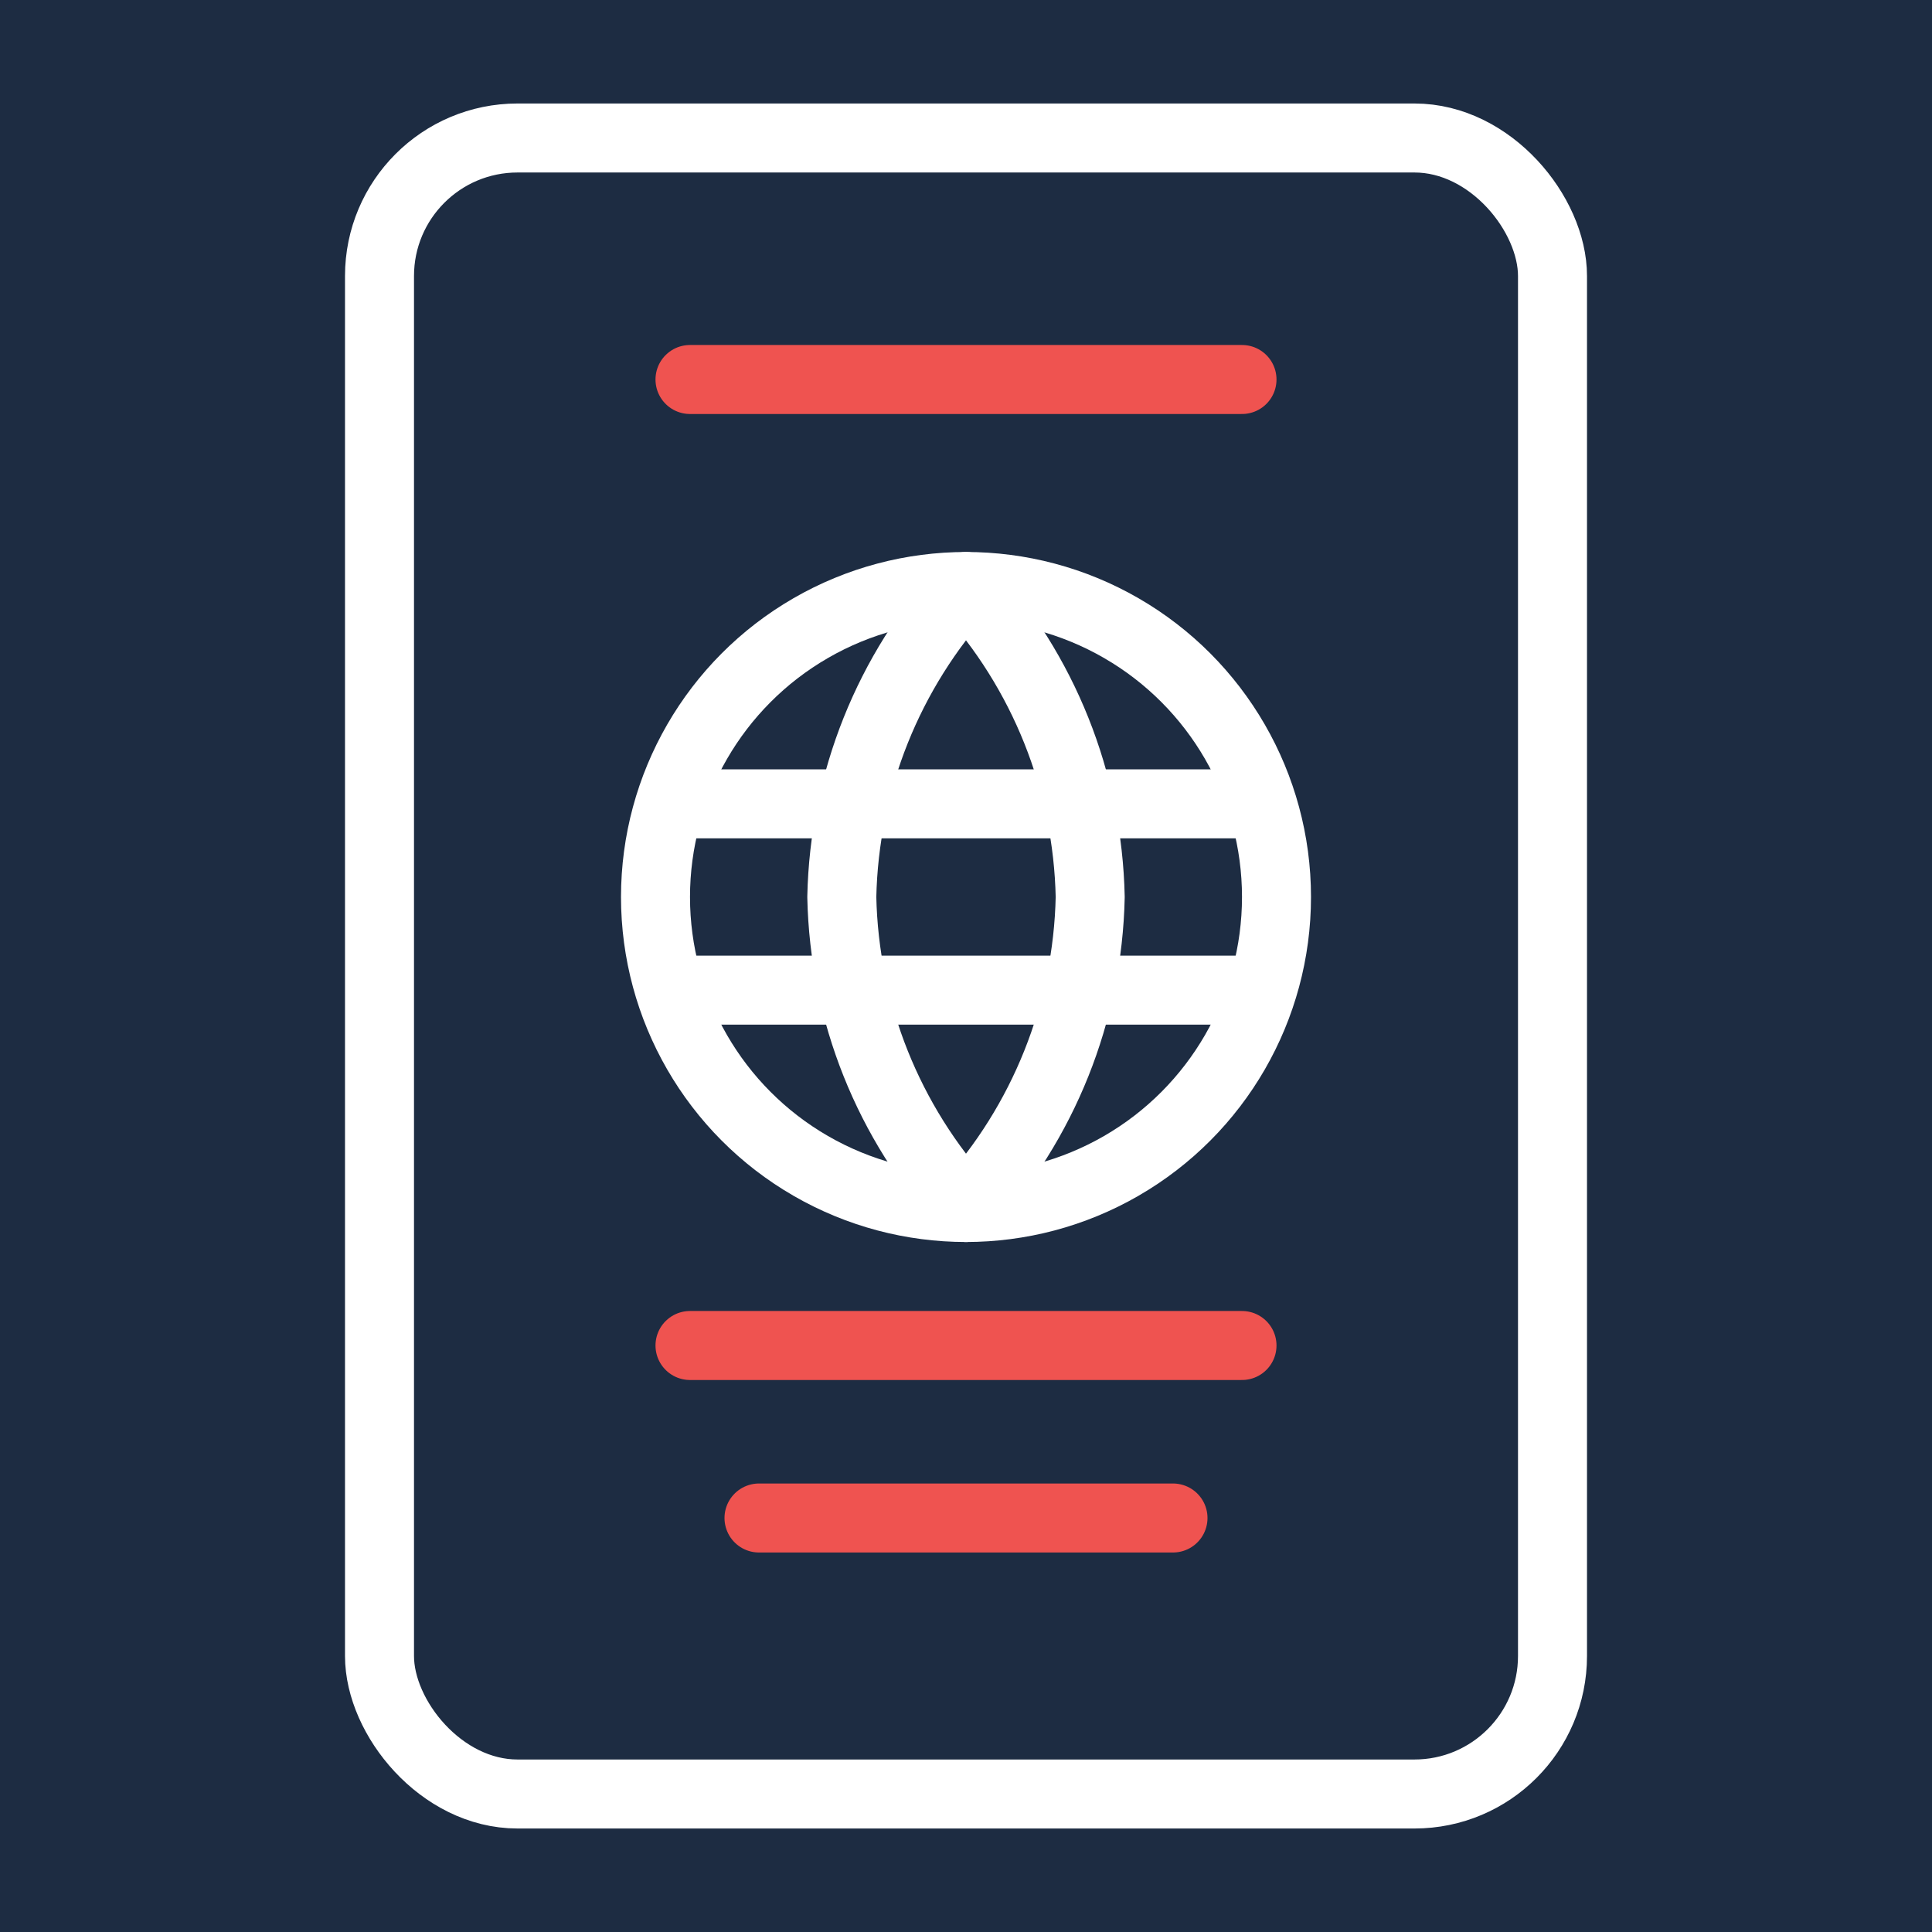<svg width="56" height="56" viewBox="0 0 56 56" fill="none" xmlns="http://www.w3.org/2000/svg">
<g id="Passport">
<rect id="Rectangle" width="56" height="56" fill="#1D2C42"/>
<g id="Group 16">
<rect id="Rectangle_2" x="11" y="4" width="34" height="48" rx="4" stroke="white" stroke-width="2"/>
<path id="Line 4" d="M20 11H36" stroke="#EF5350" stroke-width="2" stroke-linecap="round"/>
<path id="Line 4 Copy" d="M20 39H36" stroke="#EF5350" stroke-width="2" stroke-linecap="round"/>
<path id="Line 4 Copy 2" d="M22 44H34" stroke="#EF5350" stroke-width="2" stroke-linecap="round"/>
<g id="Group 15">
<path id="Shape" d="M19.9 23.3H36.1" stroke="white" stroke-width="2" stroke-linecap="round" stroke-linejoin="round"/>
<path id="Shape Copy 2" d="M19.9 28.7H36.1" stroke="white" stroke-width="2" stroke-linecap="round" stroke-linejoin="round"/>
<path id="Shape_2" fill-rule="evenodd" clip-rule="evenodd" d="M28 17C30.251 19.465 31.53 22.663 31.6 26C31.53 29.337 30.251 32.535 28 35C25.749 32.535 24.47 29.337 24.4 26C24.47 22.663 25.749 19.465 28 17V17Z" stroke="white" stroke-width="2" stroke-linecap="round" stroke-linejoin="round"/>
<circle id="Oval" cx="28" cy="26" r="9" stroke="white" stroke-width="2" stroke-linecap="round" stroke-linejoin="round"/>
</g>
</g>
</g>
</svg>
